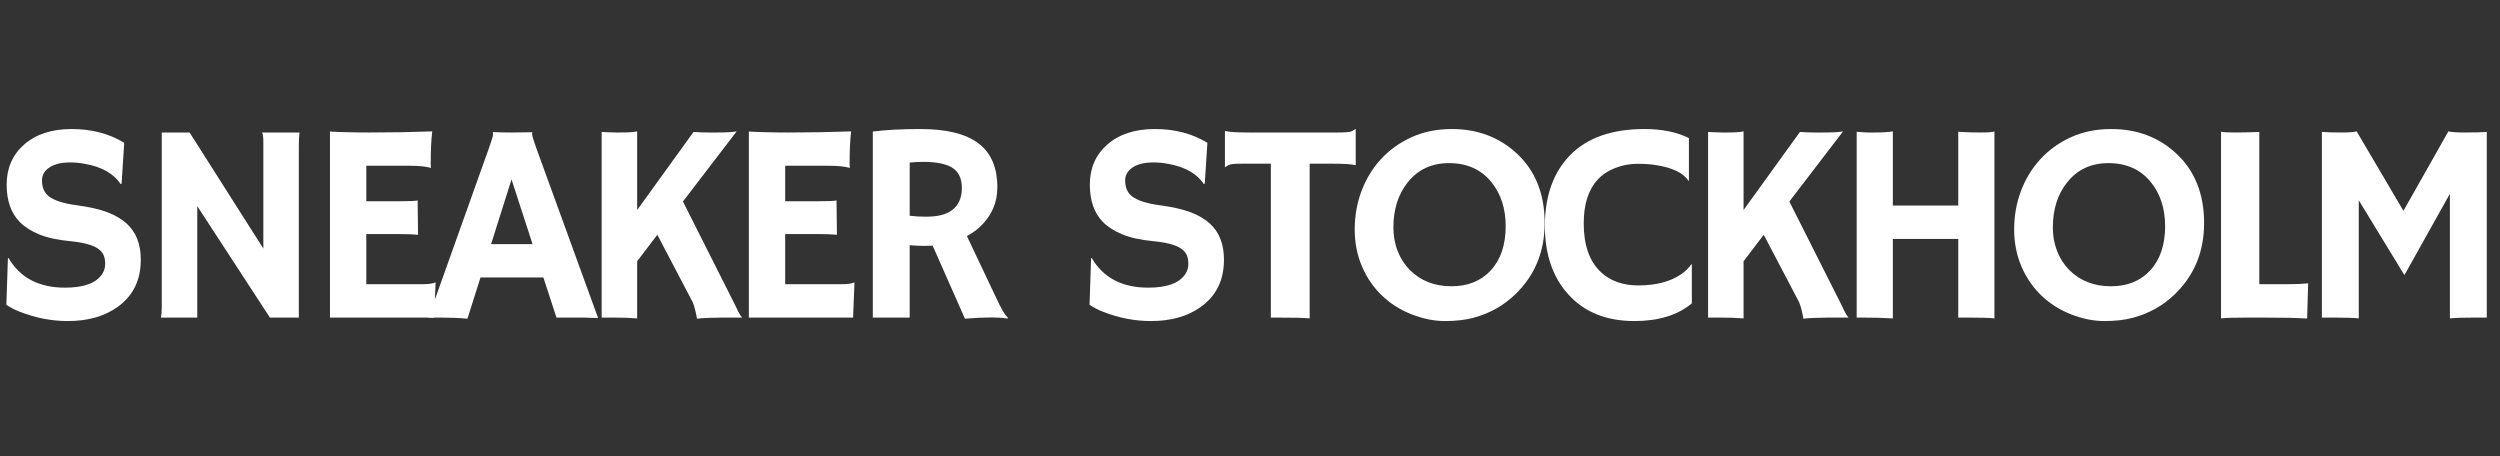 <svg version="1.0" preserveAspectRatio="xMidYMid meet" height="200" viewBox="0 0 822 150" zoomAndPan="magnify" width="1096" xmlns:xlink="http://www.w3.org/1999/xlink" xmlns="http://www.w3.org/2000/svg"><rect x="0" y="0" width="822" height="150" fill="#333333" stroke="none"/><defs><g></g></defs><g fill-opacity="1" fill="#ffffff"><g transform="translate(-3.76, 104.417)"><g><path d="M 44.605 -57.461 L 43.738 -44.012 L 43.418 -43.922 C 41.16 -47.305 37.316 -49.504 31.887 -50.508 C 30.18 -50.844 28.539 -51.012 26.969 -51.012 C 25.398 -51.012 24.059 -50.875 22.945 -50.602 C 21.832 -50.324 20.879 -49.93 20.086 -49.41 C 18.406 -48.312 17.566 -46.879 17.566 -45.109 C 17.566 -42.793 18.301 -41.055 19.766 -39.895 C 21.594 -38.492 24.629 -37.508 28.867 -36.945 C 33.109 -36.379 36.508 -35.609 39.07 -34.633 C 41.633 -33.656 43.738 -32.422 45.383 -30.926 C 48.496 -28.121 50.051 -24.156 50.051 -19.031 C 50.051 -12.32 47.52 -7.152 42.457 -3.523 C 38.125 -0.41 32.664 1.145 26.078 1.145 C 20.77 1.145 15.523 0.137 10.34 -1.875 C 8.633 -2.547 7.137 -3.324 5.855 -4.211 L 6.359 -19.488 L 6.543 -19.629 C 10.324 -13.102 16.531 -9.836 25.164 -9.836 C 31.293 -9.836 35.352 -11.316 37.332 -14.273 C 38.004 -15.281 38.34 -16.402 38.34 -17.637 C 38.34 -18.871 38.141 -19.895 37.746 -20.703 C 37.348 -21.512 36.691 -22.203 35.777 -22.785 C 34.008 -23.941 31.035 -24.719 26.855 -25.117 C 22.676 -25.512 19.262 -26.262 16.609 -27.359 C 13.953 -28.457 11.836 -29.812 10.25 -31.43 C 7.383 -34.359 5.949 -38.445 5.949 -43.691 C 5.949 -49.121 7.855 -53.512 11.668 -56.867 C 15.539 -60.285 20.762 -61.992 27.336 -61.992 C 33.91 -61.992 39.664 -60.48 44.605 -57.461 Z M 44.605 -57.461"></path></g></g></g><g fill-opacity="1" fill="#ffffff"><g transform="translate(44.636, 104.417)"><g><path d="M 8.281 0 C 8.465 -1.035 8.555 -2.164 8.555 -3.387 L 8.555 -60.848 L 17.707 -60.848 L 41.953 -22.691 L 41.953 -57.738 C 41.953 -59.414 41.801 -60.453 41.496 -60.848 L 53.848 -60.848 C 53.695 -59.629 53.621 -58.285 53.621 -56.824 L 53.621 0 L 44.105 0 L 20.223 -36.645 L 20.223 0 Z M 8.281 0"></path></g></g></g><g fill-opacity="1" fill="#ffffff"><g transform="translate(100.627, 104.417)"><g><path d="M 38.477 -10.98 C 40.367 -10.98 41.68 -11.164 42.41 -11.527 L 42.594 -11.484 L 42.137 0 L 7.867 0 L 7.867 -61.168 C 8.691 -61.109 9.609 -61.062 10.613 -61.031 L 13.816 -60.941 C 15.953 -60.879 18.27 -60.848 20.77 -60.848 C 27.754 -60.848 34.664 -60.969 41.496 -61.215 C 41.16 -58.531 40.992 -54.945 40.992 -50.465 C 40.992 -49.977 41.023 -49.609 41.086 -49.363 L 40.992 -49.227 C 39.406 -49.684 37.148 -49.914 34.223 -49.914 L 19.809 -49.914 L 19.809 -38.246 L 30.652 -38.246 C 34.008 -38.246 36.02 -38.34 36.691 -38.523 L 36.828 -27.223 C 35.367 -27.375 33.473 -27.449 31.156 -27.449 L 19.809 -27.449 L 19.809 -10.98 Z M 38.477 -10.98"></path></g></g></g><g fill-opacity="1" fill="#ffffff"><g transform="translate(141.383, 104.417)"><g><path d="M 12.309 0.367 C 9.684 0.121 6.617 0 3.109 0 L -0.504 0 L 19.398 -55.77 C 20.281 -58.27 20.727 -59.727 20.727 -60.141 C 20.727 -60.551 20.711 -60.801 20.68 -60.895 L 20.727 -60.984 C 22.707 -60.895 24.812 -60.848 27.039 -60.848 C 28.867 -60.848 31.066 -60.879 33.625 -60.941 L 33.672 -60.848 C 33.613 -60.727 33.582 -60.559 33.582 -60.344 C 33.582 -59.766 34.039 -58.227 34.953 -55.723 L 55.266 0.137 C 54.656 0.105 53.941 0.09 53.117 0.09 C 53.117 0.09 52.324 0.062 50.738 0 C 49.977 0 49.289 0 48.68 0 L 41.586 0 L 37.285 -13.176 L 16.609 -13.176 Z M 33.719 -24.156 L 26.809 -45.43 L 20.086 -24.156 Z M 33.719 -24.156"></path></g></g></g><g fill-opacity="1" fill="#ffffff"><g transform="translate(189.962, 104.417)"><g><path d="M 19.535 0.273 C 17.43 0.09 14.746 0 11.484 0 L 7.867 0 L 7.867 -61.031 L 9.699 -60.941 C 10.98 -60.879 11.941 -60.848 12.582 -60.848 L 13.91 -60.848 C 16.594 -60.848 18.469 -60.969 19.535 -61.215 L 19.535 -35.367 L 38.066 -61.031 C 40.016 -60.91 41.664 -60.848 43.004 -60.848 L 45.523 -60.848 C 48.664 -60.848 50.906 -60.969 52.246 -61.215 L 34.586 -38.156 L 51.973 -3.66 C 52.703 -1.984 53.391 -0.762 54.031 0 L 51.242 0 C 44.805 0 40.793 0.121 39.207 0.367 C 38.871 -1.676 38.414 -3.461 37.836 -4.988 L 26.168 -27.223 L 19.535 -18.527 Z M 19.535 0.273"></path></g></g></g><g fill-opacity="1" fill="#ffffff"><g transform="translate(238.357, 104.417)"><g><path d="M 38.477 -10.98 C 40.367 -10.98 41.68 -11.164 42.41 -11.527 L 42.594 -11.484 L 42.137 0 L 7.867 0 L 7.867 -61.168 C 8.691 -61.109 9.609 -61.062 10.613 -61.031 L 13.816 -60.941 C 15.953 -60.879 18.27 -60.848 20.77 -60.848 C 27.754 -60.848 34.664 -60.969 41.496 -61.215 C 41.16 -58.531 40.992 -54.945 40.992 -50.465 C 40.992 -49.977 41.023 -49.609 41.086 -49.363 L 40.992 -49.227 C 39.406 -49.684 37.148 -49.914 34.223 -49.914 L 19.809 -49.914 L 19.809 -38.246 L 30.652 -38.246 C 34.008 -38.246 36.02 -38.34 36.691 -38.523 L 36.828 -27.223 C 35.367 -27.375 33.473 -27.449 31.156 -27.449 L 19.809 -27.449 L 19.809 -10.98 Z M 38.477 -10.98"></path></g></g></g><g fill-opacity="1" fill="#ffffff"><g transform="translate(279.113, 104.417)"><g><path d="M 27.543 -23.652 C 26.625 -23.594 25.652 -23.562 24.613 -23.562 C 23.578 -23.562 22.035 -23.637 19.992 -23.789 L 19.992 0 L 7.867 0 L 7.867 -61.168 C 12.141 -61.719 17.387 -61.992 23.605 -61.992 C 32.086 -61.992 38.406 -60.43 42.57 -57.305 C 46.734 -54.176 48.816 -49.352 48.816 -42.824 C 48.816 -37.758 46.91 -33.43 43.098 -29.828 C 41.848 -28.672 40.414 -27.664 38.797 -26.809 L 48.129 -7.137 C 49.961 -3.082 51.363 -0.672 52.34 0.09 L 52.109 0.32 C 49.152 -0.168 44.5 -0.152 38.156 0.367 Z M 24.477 -51.195 C 22.922 -51.195 21.426 -51.117 19.992 -50.965 L 19.992 -33.488 C 21.488 -33.277 23.242 -33.168 25.254 -33.168 C 27.266 -33.168 28.961 -33.344 30.332 -33.695 C 31.707 -34.047 32.895 -34.586 33.902 -35.32 C 36.066 -36.938 37.148 -39.359 37.148 -42.594 C 37.148 -45.828 36.02 -48.098 33.766 -49.41 C 31.66 -50.602 28.562 -51.195 24.477 -51.195 Z M 24.477 -51.195"></path></g></g></g><g fill-opacity="1" fill="#ffffff"><g transform="translate(327.509, 104.417)"><g></g></g></g><g fill-opacity="1" fill="#ffffff"><g transform="translate(352.39, 104.417)"><g><path d="M 44.605 -57.461 L 43.738 -44.012 L 43.418 -43.922 C 41.16 -47.305 37.316 -49.504 31.887 -50.508 C 30.18 -50.844 28.539 -51.012 26.969 -51.012 C 25.398 -51.012 24.059 -50.875 22.945 -50.602 C 21.832 -50.324 20.879 -49.93 20.086 -49.41 C 18.406 -48.312 17.566 -46.879 17.566 -45.109 C 17.566 -42.793 18.301 -41.055 19.766 -39.895 C 21.594 -38.492 24.629 -37.508 28.867 -36.945 C 33.109 -36.379 36.508 -35.609 39.07 -34.633 C 41.633 -33.656 43.738 -32.422 45.383 -30.926 C 48.496 -28.121 50.051 -24.156 50.051 -19.031 C 50.051 -12.32 47.52 -7.152 42.457 -3.523 C 38.125 -0.41 32.664 1.145 26.078 1.145 C 20.77 1.145 15.523 0.137 10.34 -1.875 C 8.633 -2.547 7.137 -3.324 5.855 -4.211 L 6.359 -19.488 L 6.543 -19.629 C 10.324 -13.102 16.531 -9.836 25.164 -9.836 C 31.293 -9.836 35.352 -11.316 37.332 -14.273 C 38.004 -15.281 38.34 -16.402 38.34 -17.637 C 38.34 -18.871 38.141 -19.895 37.746 -20.703 C 37.348 -21.512 36.691 -22.203 35.777 -22.785 C 34.008 -23.941 31.035 -24.719 26.855 -25.117 C 22.676 -25.512 19.262 -26.262 16.609 -27.359 C 13.953 -28.457 11.836 -29.812 10.25 -31.43 C 7.383 -34.359 5.949 -38.445 5.949 -43.691 C 5.949 -49.121 7.855 -53.512 11.668 -56.867 C 15.539 -60.285 20.762 -61.992 27.336 -61.992 C 33.91 -61.992 39.664 -60.48 44.605 -57.461 Z M 44.605 -57.461"></path></g></g></g><g fill-opacity="1" fill="#ffffff"><g transform="translate(400.786, 104.417)"><g><path d="M 29.828 0.273 C 28.367 0.09 24.598 0 18.527 0 L 17.066 0 L 17.066 -50.602 L 8.008 -50.602 C 5.324 -50.602 3.734 -50.465 3.25 -50.188 C 2.762 -49.914 2.379 -49.672 2.105 -49.457 L 1.969 -49.504 L 1.969 -61.215 L 2.105 -61.352 C 3.109 -61.016 5.824 -60.848 10.25 -60.848 L 38.934 -60.848 C 41.617 -60.848 43.203 -60.984 43.691 -61.262 C 44.18 -61.535 44.562 -61.777 44.836 -61.992 L 44.973 -61.945 L 44.973 -50.234 L 44.836 -50.098 C 43.828 -50.434 41.113 -50.602 36.691 -50.602 L 29.828 -50.602 Z M 29.828 0.273"></path></g></g></g><g fill-opacity="1" fill="#ffffff"><g transform="translate(441.541, 104.417)"><g><path d="M 12.855 -7.23 C 10.082 -9.883 7.891 -13.07 6.289 -16.789 C 4.688 -20.512 3.891 -24.59 3.891 -29.027 C 3.891 -33.465 4.637 -37.668 6.129 -41.633 C 7.625 -45.598 9.762 -49.09 12.535 -52.109 C 15.312 -55.129 18.668 -57.531 22.602 -59.316 C 26.535 -61.102 30.941 -61.992 35.824 -61.992 C 44.242 -61.992 51.332 -59.34 57.098 -54.031 C 63.258 -48.359 66.34 -40.703 66.34 -31.066 C 66.34 -21.73 63.168 -13.969 56.824 -7.777 C 52.918 -3.965 48.266 -1.344 42.867 0.09 C 40.215 0.793 37.113 1.145 33.559 1.145 C 30.004 1.145 26.359 0.41 22.625 -1.051 C 18.887 -2.516 15.633 -4.574 12.855 -7.23 Z M 16.609 -29.645 C 16.609 -26.809 17.082 -24.203 18.027 -21.824 C 18.973 -19.445 20.281 -17.402 21.961 -15.691 C 25.527 -12.094 30.121 -10.293 35.73 -10.293 C 41.07 -10.293 45.355 -12.016 48.586 -15.465 C 51.883 -19.031 53.527 -23.898 53.527 -30.059 C 53.527 -35.852 51.957 -40.688 48.816 -44.562 C 45.43 -48.711 40.793 -50.785 34.906 -50.785 C 29.203 -50.785 24.676 -48.68 21.32 -44.469 C 18.18 -40.535 16.609 -35.594 16.609 -29.645 Z M 16.609 -29.645"></path></g></g></g><g fill-opacity="1" fill="#ffffff"><g transform="translate(505.584, 104.417)"><g><path d="M 35.137 -61.992 C 40.84 -61.992 45.703 -61 49.73 -59.02 L 49.73 -45.02 L 49.641 -44.926 C 47.93 -47.551 44.332 -49.289 38.844 -50.145 C 37.227 -50.418 35.184 -50.555 32.711 -50.555 C 30.242 -50.555 27.816 -50.09 25.438 -49.16 C 23.059 -48.23 21.105 -46.91 19.582 -45.203 C 16.621 -41.879 15.145 -37.133 15.145 -30.973 C 15.145 -23.805 17.02 -18.469 20.77 -14.961 C 23.883 -12.031 28 -10.57 33.125 -10.57 C 38.918 -10.57 43.617 -11.805 47.215 -14.273 C 48.527 -15.16 49.641 -16.258 50.555 -17.566 L 50.691 -17.477 L 50.691 -4.668 C 46.023 -0.793 39.742 1.145 31.844 1.145 C 22.539 1.145 15.25 -1.816 9.973 -7.73 C 4.91 -13.375 2.379 -20.848 2.379 -30.148 C 2.379 -40 5.156 -47.766 10.707 -53.438 C 16.316 -59.141 24.461 -61.992 35.137 -61.992 Z M 35.137 -61.992"></path></g></g></g><g fill-opacity="1" fill="#ffffff"><g transform="translate(553.751, 104.417)"><g><path d="M 19.535 0.273 C 17.43 0.09 14.746 0 11.484 0 L 7.867 0 L 7.867 -61.031 L 9.699 -60.941 C 10.98 -60.879 11.941 -60.848 12.582 -60.848 L 13.91 -60.848 C 16.594 -60.848 18.469 -60.969 19.535 -61.215 L 19.535 -35.367 L 38.066 -61.031 C 40.016 -60.91 41.664 -60.848 43.004 -60.848 L 45.523 -60.848 C 48.664 -60.848 50.906 -60.969 52.246 -61.215 L 34.586 -38.156 L 51.973 -3.66 C 52.703 -1.984 53.391 -0.762 54.031 0 L 51.242 0 C 44.805 0 40.793 0.121 39.207 0.367 C 38.871 -1.676 38.414 -3.461 37.836 -4.988 L 26.168 -27.223 L 19.535 -18.527 Z M 19.535 0.273"></path></g></g></g><g fill-opacity="1" fill="#ffffff"><g transform="translate(602.147, 104.417)"><g><path d="M 20.223 0.273 C 17.293 0.09 13.816 0 9.789 0 L 8.328 0 L 8.328 -61.078 C 10.219 -60.926 11.559 -60.848 12.352 -60.848 L 14.227 -60.848 C 16.637 -60.848 18.637 -60.969 20.223 -61.215 L 20.223 -36.828 L 41.727 -36.828 L 41.727 -61.078 C 44.258 -60.926 46.719 -60.848 49.113 -60.848 C 51.508 -60.848 53.012 -60.969 53.621 -61.215 L 53.621 0.273 C 52.156 0.09 49.258 0 44.926 0 L 41.727 0 L 41.727 -25.848 L 20.223 -25.848 Z M 20.223 0.273"></path></g></g></g><g fill-opacity="1" fill="#ffffff"><g transform="translate(658.366, 104.417)"><g><path d="M 12.855 -7.23 C 10.082 -9.883 7.891 -13.07 6.289 -16.789 C 4.688 -20.512 3.891 -24.59 3.891 -29.027 C 3.891 -33.465 4.637 -37.668 6.129 -41.633 C 7.625 -45.598 9.762 -49.09 12.535 -52.109 C 15.312 -55.129 18.668 -57.531 22.602 -59.316 C 26.535 -61.102 30.941 -61.992 35.824 -61.992 C 44.242 -61.992 51.332 -59.34 57.098 -54.031 C 63.258 -48.359 66.34 -40.703 66.34 -31.066 C 66.34 -21.73 63.168 -13.969 56.824 -7.777 C 52.918 -3.965 48.266 -1.344 42.867 0.09 C 40.215 0.793 37.113 1.145 33.559 1.145 C 30.004 1.145 26.359 0.41 22.625 -1.051 C 18.887 -2.516 15.633 -4.574 12.855 -7.23 Z M 16.609 -29.645 C 16.609 -26.809 17.082 -24.203 18.027 -21.824 C 18.973 -19.445 20.281 -17.402 21.961 -15.691 C 25.527 -12.094 30.121 -10.293 35.73 -10.293 C 41.07 -10.293 45.355 -12.016 48.586 -15.465 C 51.883 -19.031 53.527 -23.898 53.527 -30.059 C 53.527 -35.852 51.957 -40.688 48.816 -44.562 C 45.43 -48.711 40.793 -50.785 34.906 -50.785 C 29.203 -50.785 24.676 -48.68 21.32 -44.469 C 18.18 -40.535 16.609 -35.594 16.609 -29.645 Z M 16.609 -29.645"></path></g></g></g><g fill-opacity="1" fill="#ffffff"><g transform="translate(722.409, 104.417)"><g><path d="M 16.789 0 C 12.309 0 9.332 0.09 7.867 0.273 L 7.867 -61.121 C 8.602 -60.941 10.117 -60.848 12.422 -60.848 C 14.723 -60.848 17.402 -60.91 20.449 -61.031 L 20.449 -10.98 L 29.922 -10.98 C 32.664 -10.98 34.863 -11.07 36.508 -11.254 C 36.297 -4.117 36.188 -0.41 36.188 -0.137 L 36.188 0.32 C 33.199 0.105 28.184 0 21.137 0 Z M 16.789 0"></path></g></g></g><g fill-opacity="1" fill="#ffffff"><g transform="translate(755.341, 104.417)"><g><path d="M 20.223 0.273 C 18.758 0.09 15.938 0 11.758 0 L 8.098 0 L 8.098 -61.031 C 10.051 -60.91 12.199 -60.848 14.547 -60.848 C 16.898 -60.848 18.559 -60.969 19.535 -61.215 L 34.906 -35.09 L 49.684 -61.215 C 50.66 -60.969 52.523 -60.848 55.266 -60.848 C 58.012 -60.848 60.359 -60.91 62.312 -61.031 L 62.312 0 L 58.652 0 C 54.473 0 51.652 0.09 50.188 0.273 L 50.188 -40.719 L 35.227 -13.953 L 20.223 -38.566 Z M 20.223 0.273"></path></g></g></g></svg>